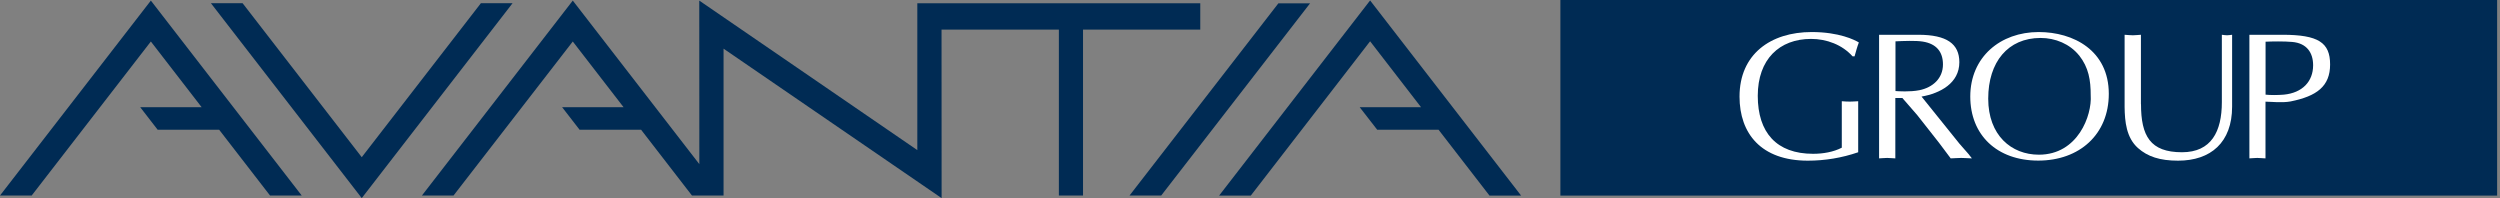 <svg width="265" height="21" viewBox="0 0 265 21" fill="none" xmlns="http://www.w3.org/2000/svg">
<rect x="0" y="0" width="265" height="21" fill="#808080" stroke="none"/>
<g clip-path="url(#clip0_419_1686)">
<path d="M264.695 0H165.401V20.734H264.695V0Z" fill="#002B54"/>
<path d="M196.373 5.972C195.277 4.743 193.626 4.124 191.974 4.124C188.624 4.124 186.323 6.277 186.323 10.159C186.323 14.041 188.303 16.303 192.186 16.303C193.242 16.303 194.338 16.116 195.23 15.654V10.73C195.512 10.754 195.817 10.77 196.099 10.77C196.381 10.77 196.647 10.746 196.968 10.73V16.139C195.246 16.734 193.438 17.031 191.63 17.031C186.668 17.031 184.39 14.143 184.39 10.237C184.39 5.745 187.685 3.396 192.037 3.396C194.956 3.396 196.608 4.234 197.038 4.5C196.858 4.97 196.725 5.471 196.584 5.972H196.365" fill="white"/>
<path d="M199.191 3.686H203.347C206.361 3.686 207.691 4.648 207.691 6.597C207.691 8.82 205.656 9.892 203.684 10.237L207.707 15.238L208.654 16.318L209.022 16.788C208.623 16.78 208.262 16.741 207.895 16.741C207.527 16.741 207.128 16.78 206.775 16.788C206.345 16.201 205.946 15.669 205.531 15.129L203.222 12.194L201.649 10.386H200.905V16.788C200.6 16.78 200.31 16.741 200.044 16.741C199.739 16.741 199.449 16.78 199.183 16.788V3.686H199.191ZM200.913 9.65C201.187 9.673 202.447 9.759 203.441 9.564C204.866 9.282 205.954 8.311 205.954 6.832C205.954 5.501 205.265 4.633 203.801 4.406C203.073 4.288 201.743 4.343 200.921 4.382V9.642" fill="white"/>
<path d="M208.849 10.237C208.849 6.034 212.051 3.396 216.097 3.396C219.784 3.396 223.533 5.345 223.533 9.948C223.533 14.237 220.433 17.023 216.058 17.023C211.683 17.023 208.849 14.323 208.849 10.229M220.386 5.878C219.4 4.657 217.874 4.023 216.301 4.023C212.841 4.023 210.751 6.574 210.751 10.457C210.751 14.339 213.201 16.397 216.121 16.397C220.269 16.397 221.764 12.21 221.615 10.104C221.615 8.5 221.404 7.161 220.386 5.87" fill="white"/>
<path d="M226.946 11.035C226.946 14.409 227.924 16.138 231.29 16.138C234.397 16.138 235.516 13.939 235.516 10.839V3.686C235.688 3.701 235.868 3.74 236.064 3.74C236.244 3.74 236.432 3.701 236.604 3.686V11.301C236.604 15.105 234.334 17.031 230.875 17.031C228.942 17.031 227.65 16.6 226.625 15.692C225.388 14.589 225.231 12.89 225.208 11.356V3.686C225.482 3.701 225.795 3.74 226.085 3.74C226.343 3.74 226.625 3.701 226.938 3.686V11.035" fill="white"/>
<path d="M240.142 16.788C239.829 16.78 239.555 16.741 239.273 16.741C238.992 16.741 238.694 16.78 238.436 16.788V3.686H241.942C245.738 3.686 246.991 4.507 246.991 6.832C246.991 9.157 245.566 10.198 242.795 10.753C241.919 10.918 240.651 10.777 240.142 10.777V16.804V16.788ZM240.142 10.033C240.643 10.088 241.418 10.088 242.083 10.033C244.056 9.845 245.191 8.632 245.191 6.918C245.191 5.603 244.533 4.578 242.968 4.445C242.138 4.367 240.753 4.39 240.15 4.421V10.025" fill="white"/>
<path d="M127.229 0.344H97.236V15.912L74.122 0.062L74.13 17.399L60.715 0.062L44.724 20.726H48.074L60.715 4.399L66.1 11.365H59.587L61.435 13.752H67.955L73.347 20.726H76.697V5.158L99.811 21L99.803 3.139H112.24V20.726H114.8V3.139H127.229V0.344Z" fill="#002B54"/>
<path d="M161.238 20.734L145.231 0.047L129.225 20.734H132.583L145.231 4.375L150.632 11.365H144.128L145.983 13.752H152.487L157.888 20.734H161.238Z" fill="#002B54"/>
<path d="M50.978 0.336L38.345 16.663L25.712 0.336H22.354L38.345 20.999L54.335 0.336H50.978Z" fill="#002B54"/>
<path d="M0 20.726H3.358L15.991 4.399L21.376 11.365H14.864L16.711 13.752H23.231L28.624 20.726H31.981L15.991 0.062L0 20.726Z" fill="#002B54"/>
<path d="M135.51 0.352L119.73 20.725H123.088L138.868 0.352H135.51Z" fill="#002B54"/>
</g>
<defs>
<clipPath id="clip0_419_1686">
<rect width="264.695" height="21" fill="white"/>
</clipPath>
</defs>
</svg>
